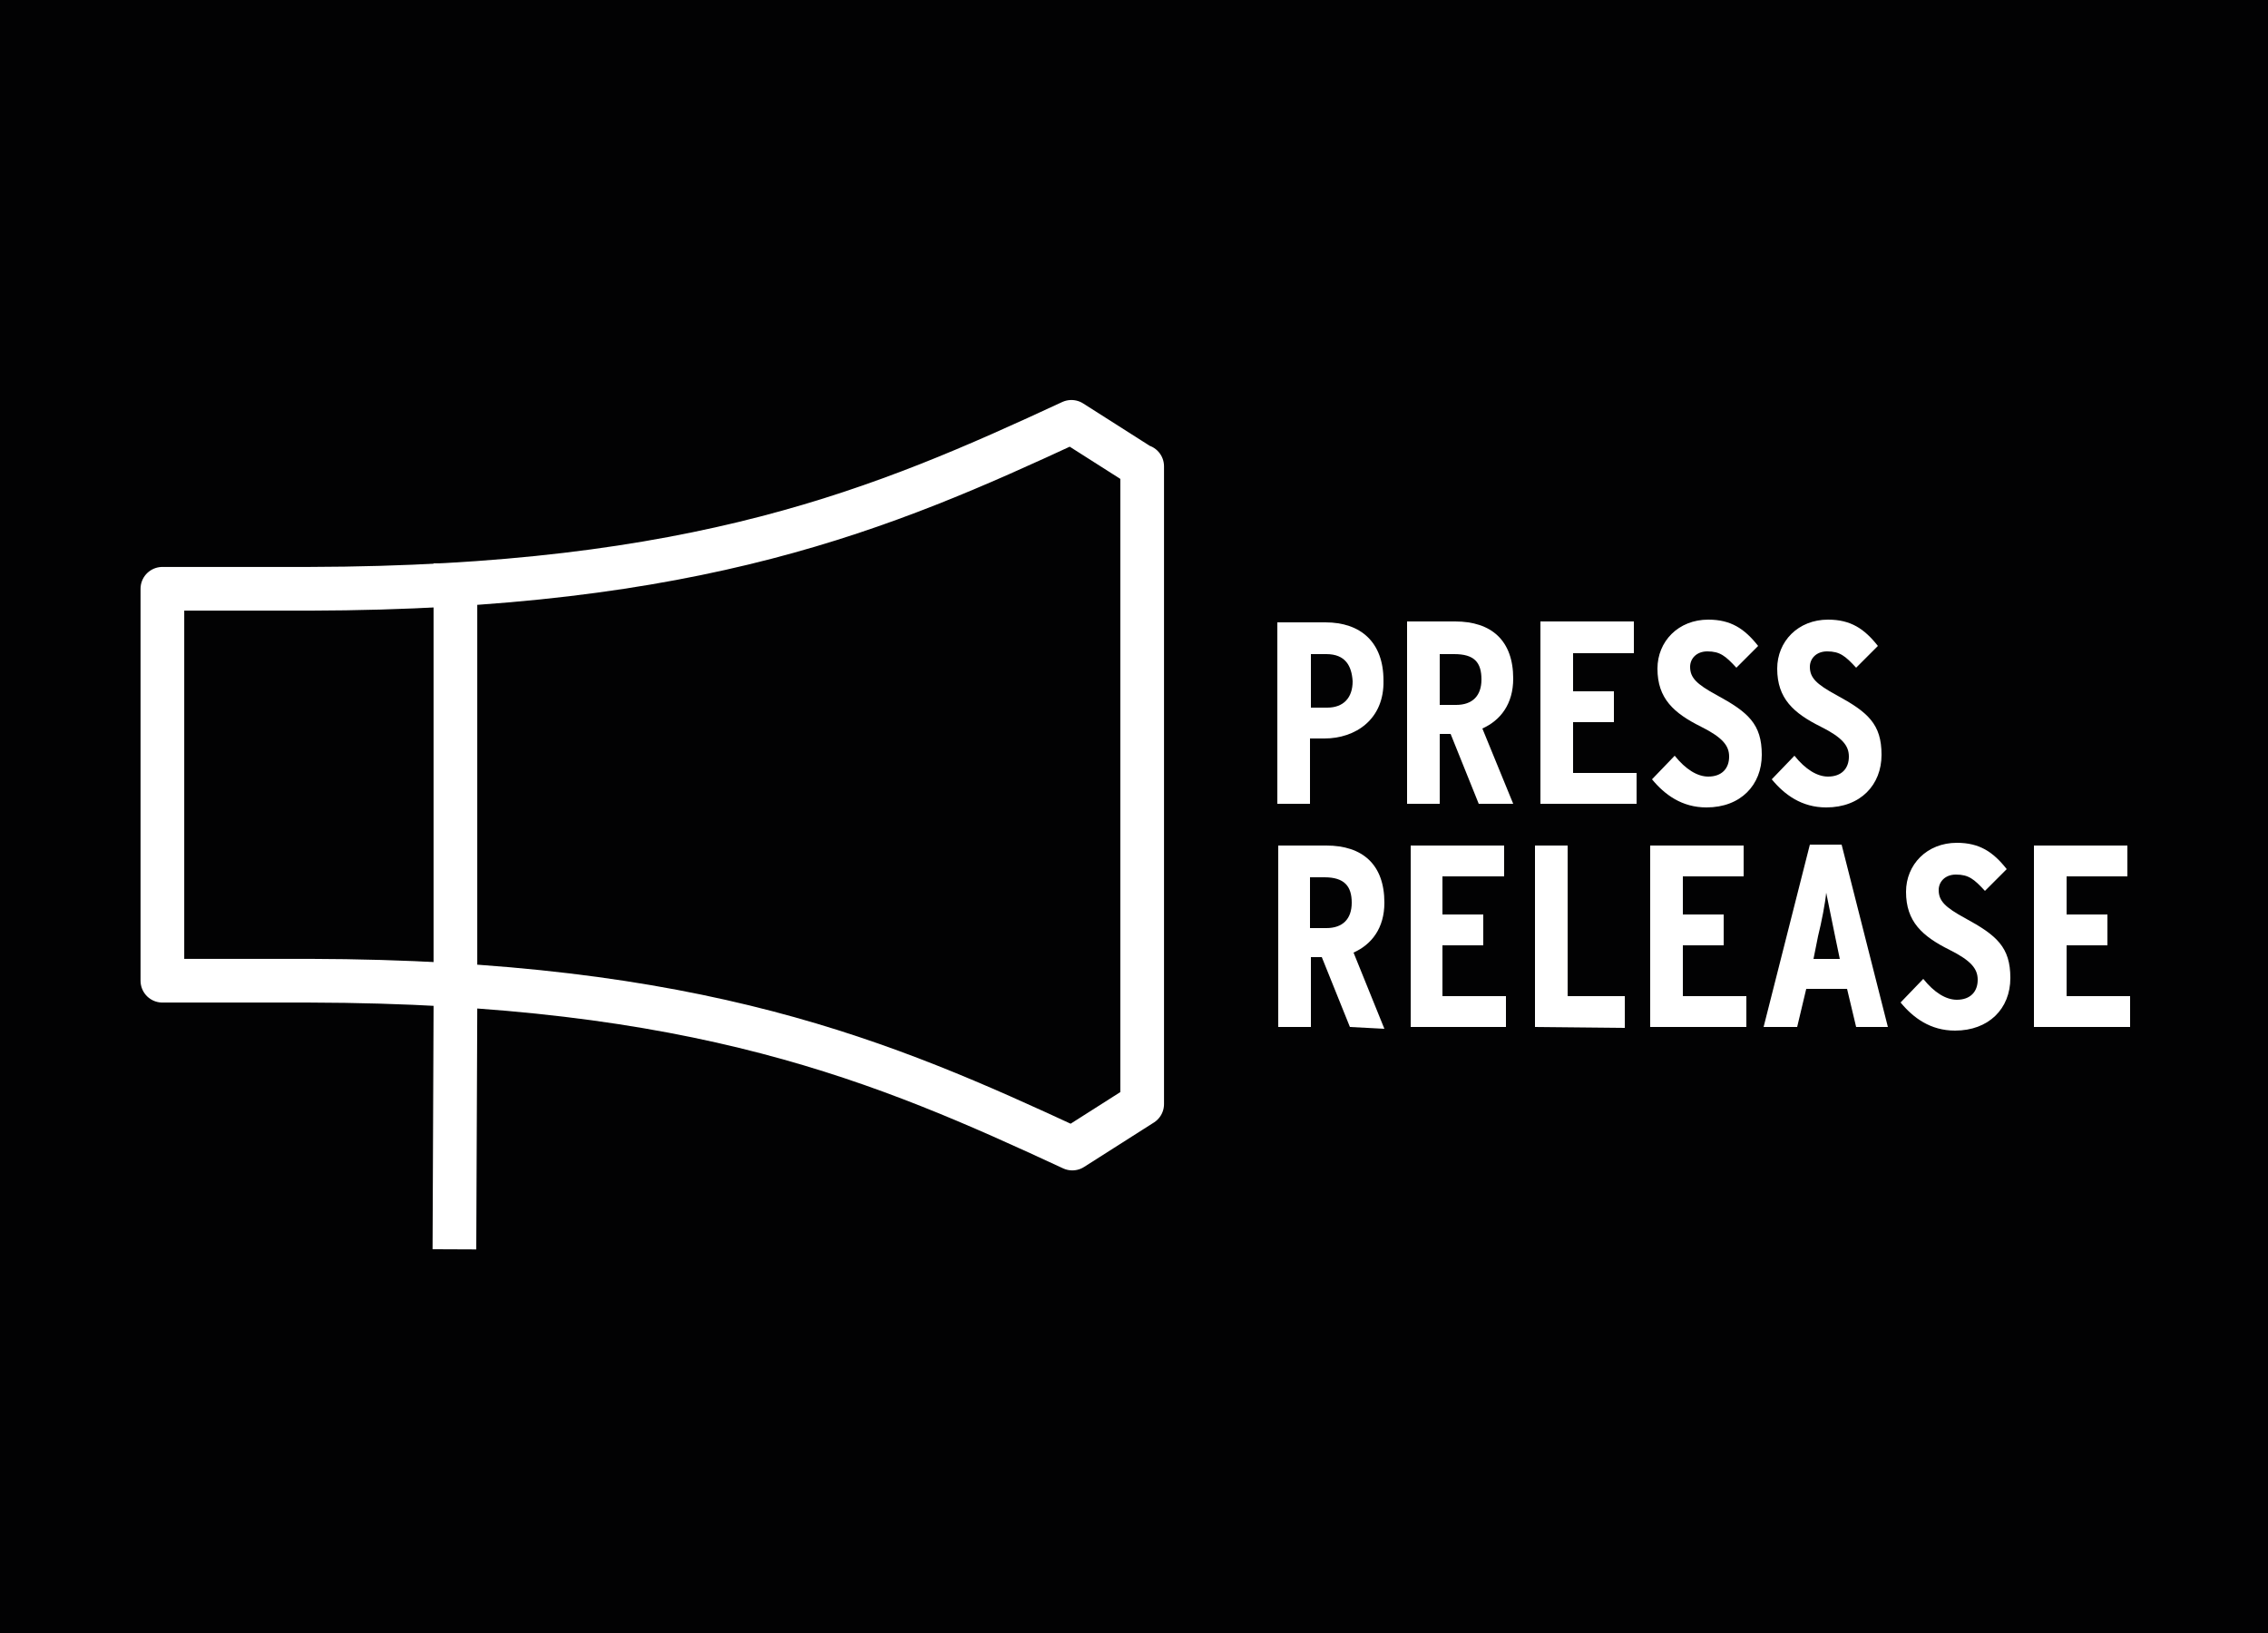 <?xml version="1.0" encoding="utf-8"?>
<!-- Generator: Adobe Illustrator 23.0.6, SVG Export Plug-In . SVG Version: 6.00 Build 0)  -->
<svg version="1.0" id="Ebene_1" xmlns="http://www.w3.org/2000/svg" xmlns:xlink="http://www.w3.org/1999/xlink" x="0px" y="0px"
	 width="250px" height="180px" viewBox="0 0 250 180" enable-background="new 0 0 250 180" xml:space="preserve">
<rect fill="#020203" width="250" height="180"/>
<g>
	<path id="Shape_1947_2_" fill="none" stroke="#FFFFFF" stroke-width="4.817" stroke-linecap="square" stroke-linejoin="round" d="
		M50.2,64.5v46.7l-0.1,24.1"/>
	<path id="Shape_1948_2_" fill="none" stroke="#FFFFFF" stroke-width="4.817" stroke-linecap="square" stroke-linejoin="round" d="
		M125.8,51.4l-7.7-4.9C97.4,56.1,77,64.8,34.1,64.9h-5.4c-3.5,0-10.8,0-10.8,0v43.2h10.8h5.4c43,0.1,63.4,8.9,84.1,18.5l7.7-4.9
		V51.4z"/>
</g>
<g>
	<path fill="#FFFFFF" d="M146,81.4h-1.6v7.2h-3.6V68.6h5.3c3.9,0,6.4,2.2,6.4,6.4C152.6,79.3,149.4,81.4,146,81.4z M146.2,72.1h-1.7
		v5.9h1.8c1.8,0,2.8-1.1,2.8-2.9C149,73.4,148.3,72.1,146.2,72.1z"/>
	<path fill="#FFFFFF" d="M163,88.6l-3.1-7.7h-1.2v7.7h-3.6V68.5h5.3c4,0,6.4,2.1,6.4,6.3c0,2.8-1.4,4.6-3.4,5.5l3.4,8.3H163
		L163,88.6z M160.3,72.1h-1.6v5.6h1.8c1.8,0,2.8-1,2.8-2.8C163.3,73,162.5,72.1,160.3,72.1z"/>
	<path fill="#FFFFFF" d="M169.8,88.6V68.5h10.3V72h-6.7v4.2h4.5v3.4h-4.5v5.6h7v3.4L169.8,88.6L169.8,88.6z"/>
	<path fill="#FFFFFF" d="M188.1,89c-2.7,0-4.6-1.4-6-3.1l2.5-2.6c1.2,1.5,2.5,2.3,3.7,2.3c1.5,0,2.3-0.9,2.3-2.2
		c0-1.2-0.7-2.1-3.1-3.3c-3-1.5-4.8-3.1-4.8-6.4c0-3,2.3-5.4,5.6-5.4c2.5,0,4,1,5.5,2.9l-2.4,2.4c-1.2-1.3-1.8-1.8-3.2-1.8
		c-1.2,0-1.9,0.8-1.9,1.7c0,1.2,0.7,1.9,2.9,3.1c3.5,1.9,5,3.2,5,6.6C194.2,86.5,191.9,89,188.1,89z"/>
	<path fill="#FFFFFF" d="M201.3,89c-2.7,0-4.6-1.4-6-3.1l2.5-2.6c1.2,1.5,2.5,2.3,3.7,2.3c1.5,0,2.3-0.9,2.3-2.2
		c0-1.2-0.7-2.1-3.1-3.3c-3-1.5-4.8-3.1-4.8-6.4c0-3,2.3-5.4,5.6-5.4c2.5,0,4,1,5.5,2.9l-2.4,2.4c-1.2-1.3-1.8-1.8-3.2-1.8
		c-1.2,0-1.9,0.8-1.9,1.7c0,1.2,0.7,1.9,2.9,3.1c3.5,1.9,5,3.2,5,6.6C207.4,86.5,205.1,89,201.3,89z"/>
	<path fill="#FFFFFF" d="M148.8,113.2l-3.1-7.7h-1.2v7.7h-3.6V93.2h5.3c4,0,6.4,2.1,6.4,6.3c0,2.8-1.4,4.6-3.4,5.5l3.4,8.4
		L148.8,113.2L148.8,113.2z M146,96.7h-1.6v5.6h1.8c1.8,0,2.8-1,2.8-2.8C149,97.7,148.2,96.7,146,96.7z"/>
	<path fill="#FFFFFF" d="M155.5,113.2V93.2h10.3v3.4H159v4.2h4.5v3.4H159v5.6h7v3.4L155.5,113.2L155.5,113.2z"/>
	<path fill="#FFFFFF" d="M169.2,113.2V93.2h3.6v16.6h6.3v3.5L169.2,113.2L169.2,113.2z"/>
	<path fill="#FFFFFF" d="M181.9,113.2V93.2h10.3v3.4h-6.7v4.2h4.5v3.4h-4.5v5.6h7v3.4L181.9,113.2L181.9,113.2z"/>
	<path fill="#FFFFFF" d="M204.6,113.2l-1-4.2h-4.5l-1,4.2h-3.7l5.1-20.1h3.5l5.1,20.1H204.6z M202.3,103.3c-0.3-1.5-0.8-3.9-1-4.9
		c-0.1,1.1-0.5,3.2-0.9,4.8l-0.5,2.5h2.9L202.3,103.3z"/>
	<path fill="#FFFFFF" d="M215.5,113.6c-2.7,0-4.6-1.4-6-3.1l2.5-2.6c1.2,1.5,2.5,2.3,3.7,2.3c1.5,0,2.3-0.9,2.3-2.2
		c0-1.2-0.7-2.1-3.1-3.3c-3-1.5-4.8-3.1-4.8-6.4c0-3,2.3-5.4,5.6-5.4c2.5,0,4,1,5.5,2.9l-2.4,2.4c-1.2-1.3-1.8-1.8-3.2-1.8
		c-1.2,0-1.9,0.8-1.9,1.7c0,1.2,0.7,1.9,2.9,3.1c3.5,1.9,5,3.2,5,6.6C221.6,111.2,219.2,113.6,215.5,113.6z"/>
	<path fill="#FFFFFF" d="M224.2,113.2V93.2h10.3v3.4h-6.7v4.2h4.5v3.4h-4.5v5.6h7v3.4L224.2,113.2L224.2,113.2z"/>
</g>
</svg>
